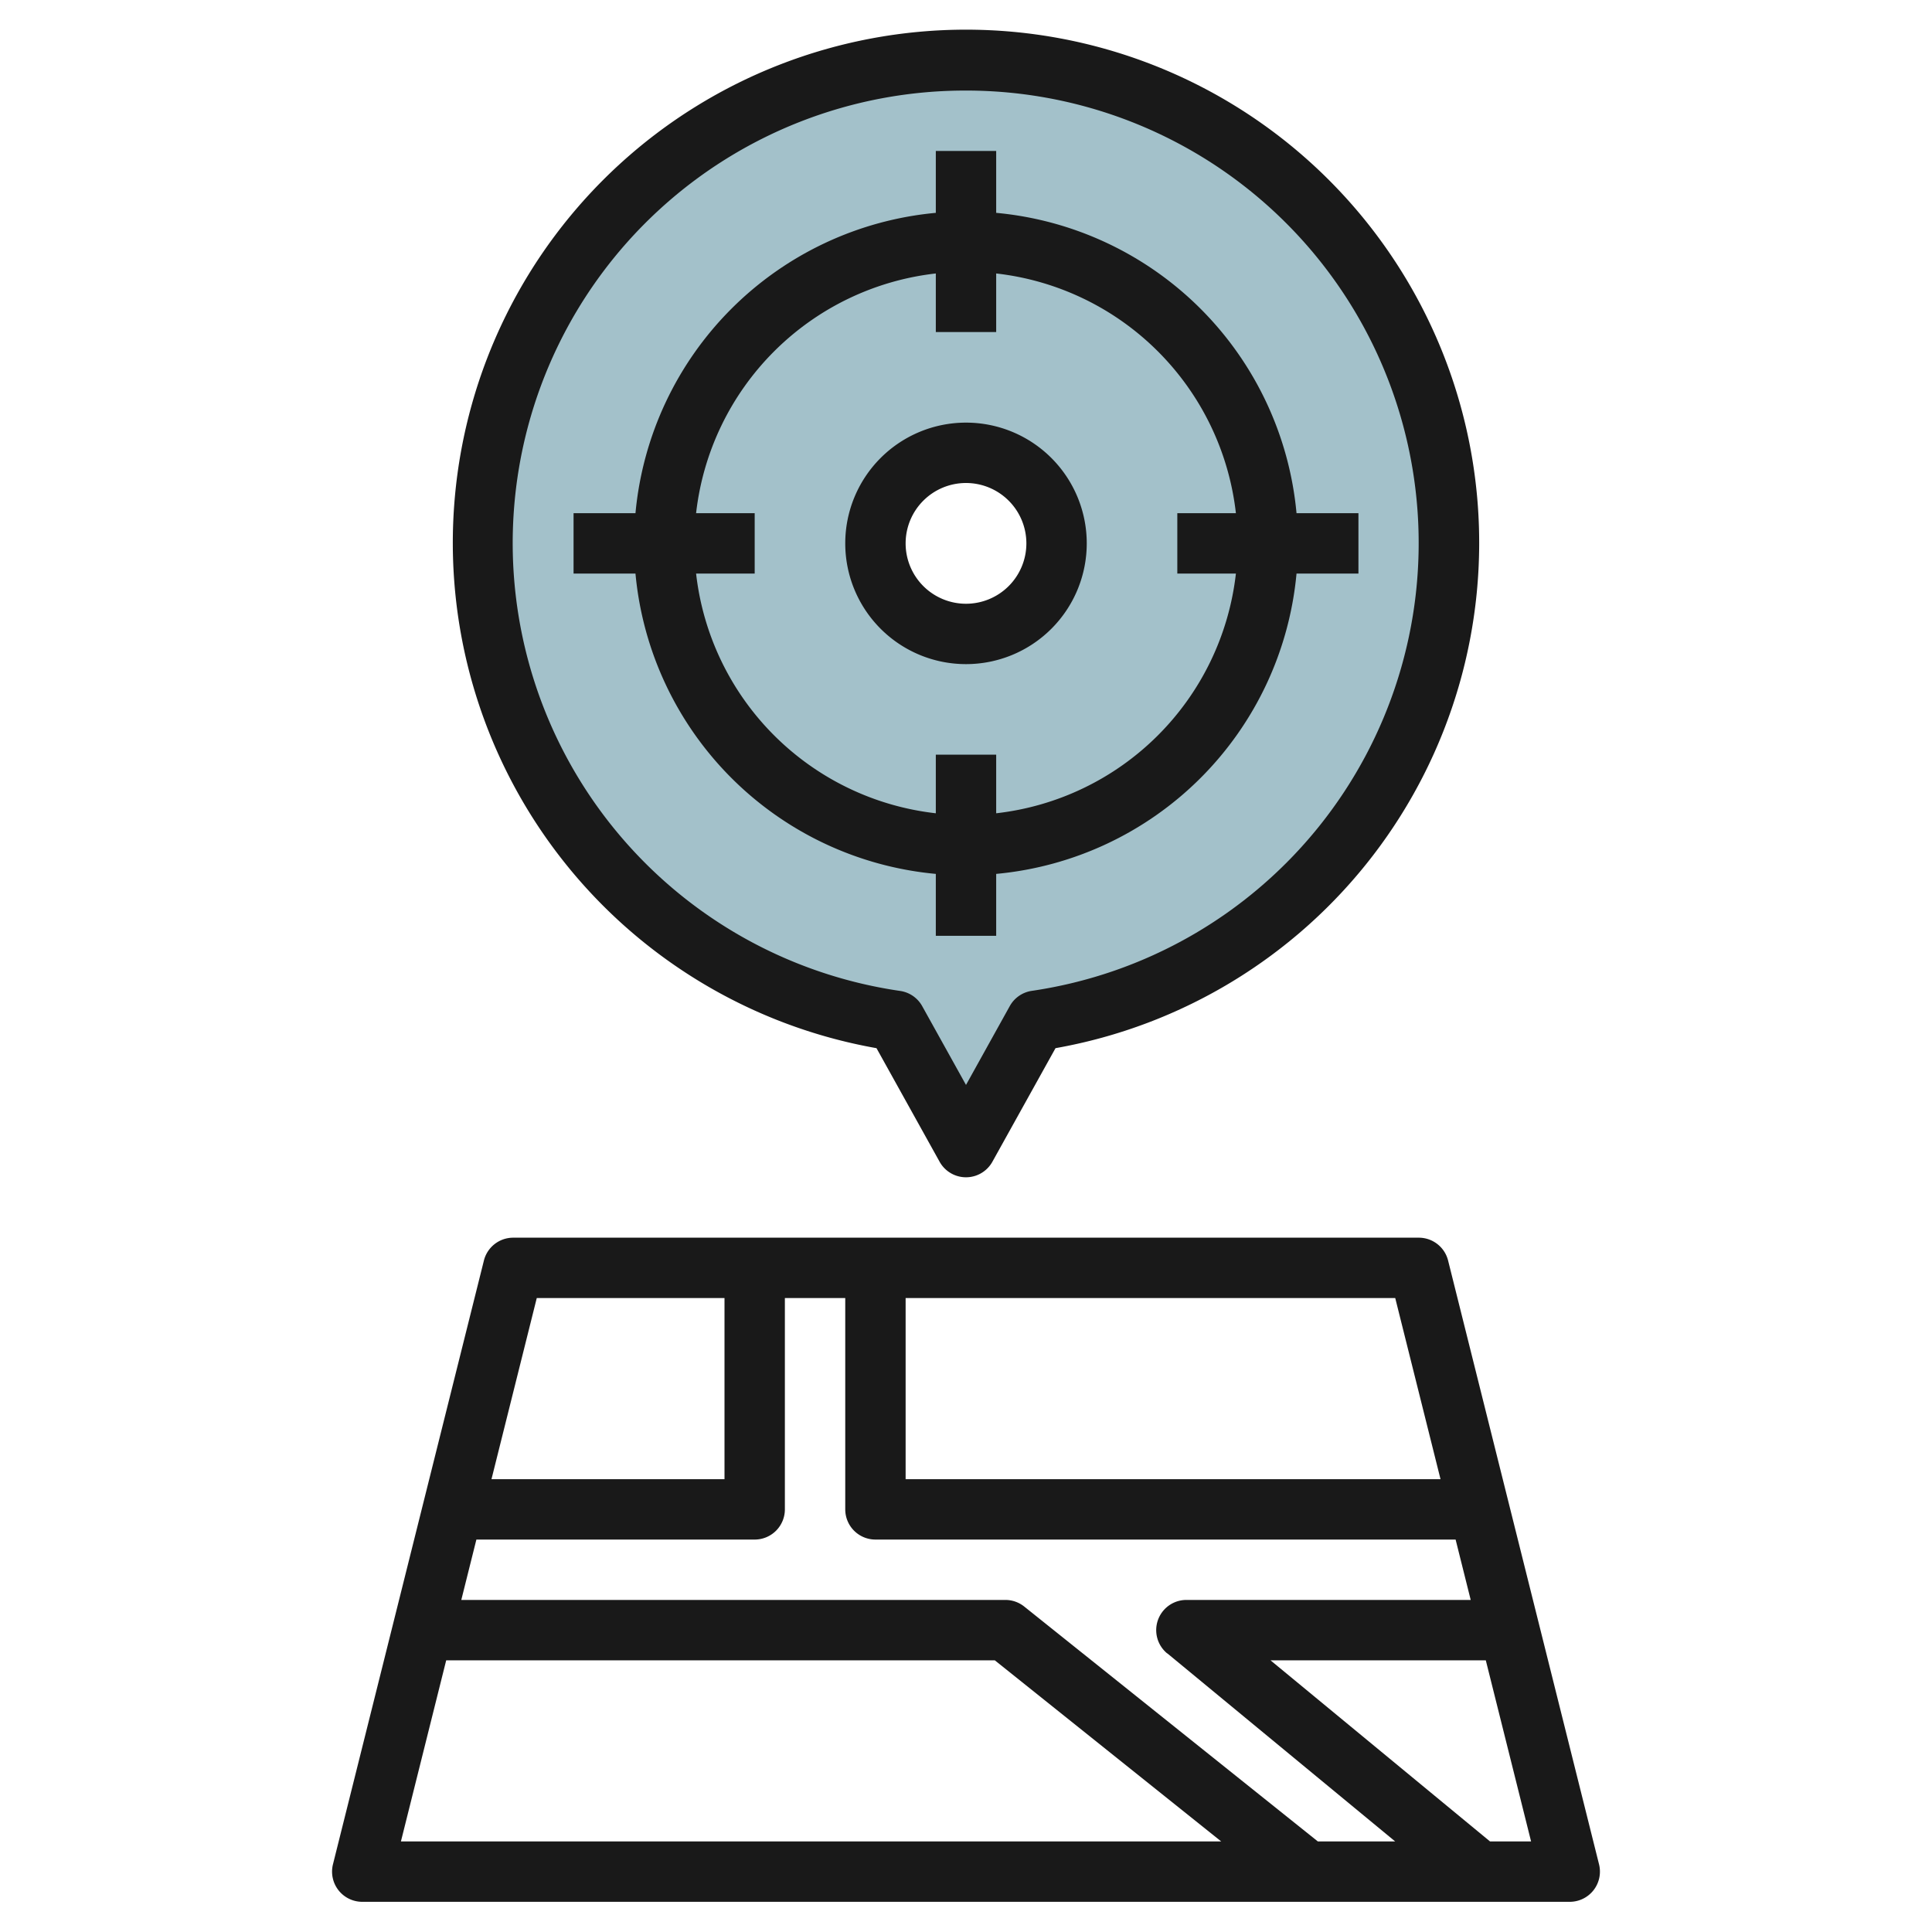 <?xml version="1.0" encoding="UTF-8"?>
<svg xmlns="http://www.w3.org/2000/svg" id="Layer_3" data-name="Layer 3" viewBox="0 0 64 64" width="512" height="512"><path d="M32,2a15.99,15.99,0,0,0-2.326,31.812L32,38l2.326-4.187A15.99,15.99,0,0,0,32,2Zm0,19a3,3,0,1,1,3-3A3,3,0,0,1,32,21Z" style="fill:#a3c1ca"/><path d="M52.97,61.757l-5-20A1,1,0,0,0,47,41H17a1,1,0,0,0-.97.757l-5,20A1,1,0,0,0,12,63H52a1,1,0,0,0,.97-1.243Zm-14.3-6.986L46.217,61H43.655l-9.726-7.781A1,1,0,0,0,33.3,53H15.281l.5-2H25a1,1,0,0,0,1-1V43h2v7a1,1,0,0,0,1,1H48.219l.5,2H39.3a1,1,0,0,0-.636,1.771ZM47.719,49H30V43H46.219ZM17.781,43H24v6H16.281Zm-3,12H32.954l7.5,6H13.281Zm34.578,6-7.272-6h7.132l1.5,6Z" style="fill:#191919"/><path d="M29.035,34.722l2.091,3.763a1,1,0,0,0,1.748,0l2.091-3.763a17,17,0,1,0-5.93,0ZM32,3a14.991,14.991,0,0,1,2.182,29.823,1,1,0,0,0-.729.5L32,35.94l-1.453-2.614a1,1,0,0,0-.729-.5A14.991,14.991,0,0,1,32,3Z" style="fill:#191919"/><path d="M31,28.949V31h2V28.949A11.01,11.01,0,0,0,42.949,19H45V17H42.949A11.01,11.01,0,0,0,33,7.051V5H31V7.051A11.01,11.01,0,0,0,21.051,17H19v2h2.051A11.01,11.01,0,0,0,31,28.949Zm0-19.89V11h2V9.059A9.013,9.013,0,0,1,40.941,17H39v2h1.941A9.013,9.013,0,0,1,33,26.941V25H31v1.941A9.013,9.013,0,0,1,23.059,19H25V17H23.059A9.013,9.013,0,0,1,31,9.059Z" style="fill:#191919"/><path d="M32,22a4,4,0,1,0-4-4A4,4,0,0,0,32,22Zm0-6a2,2,0,1,1-2,2A2,2,0,0,1,32,16Z" style="fill:#191919"/></svg>

